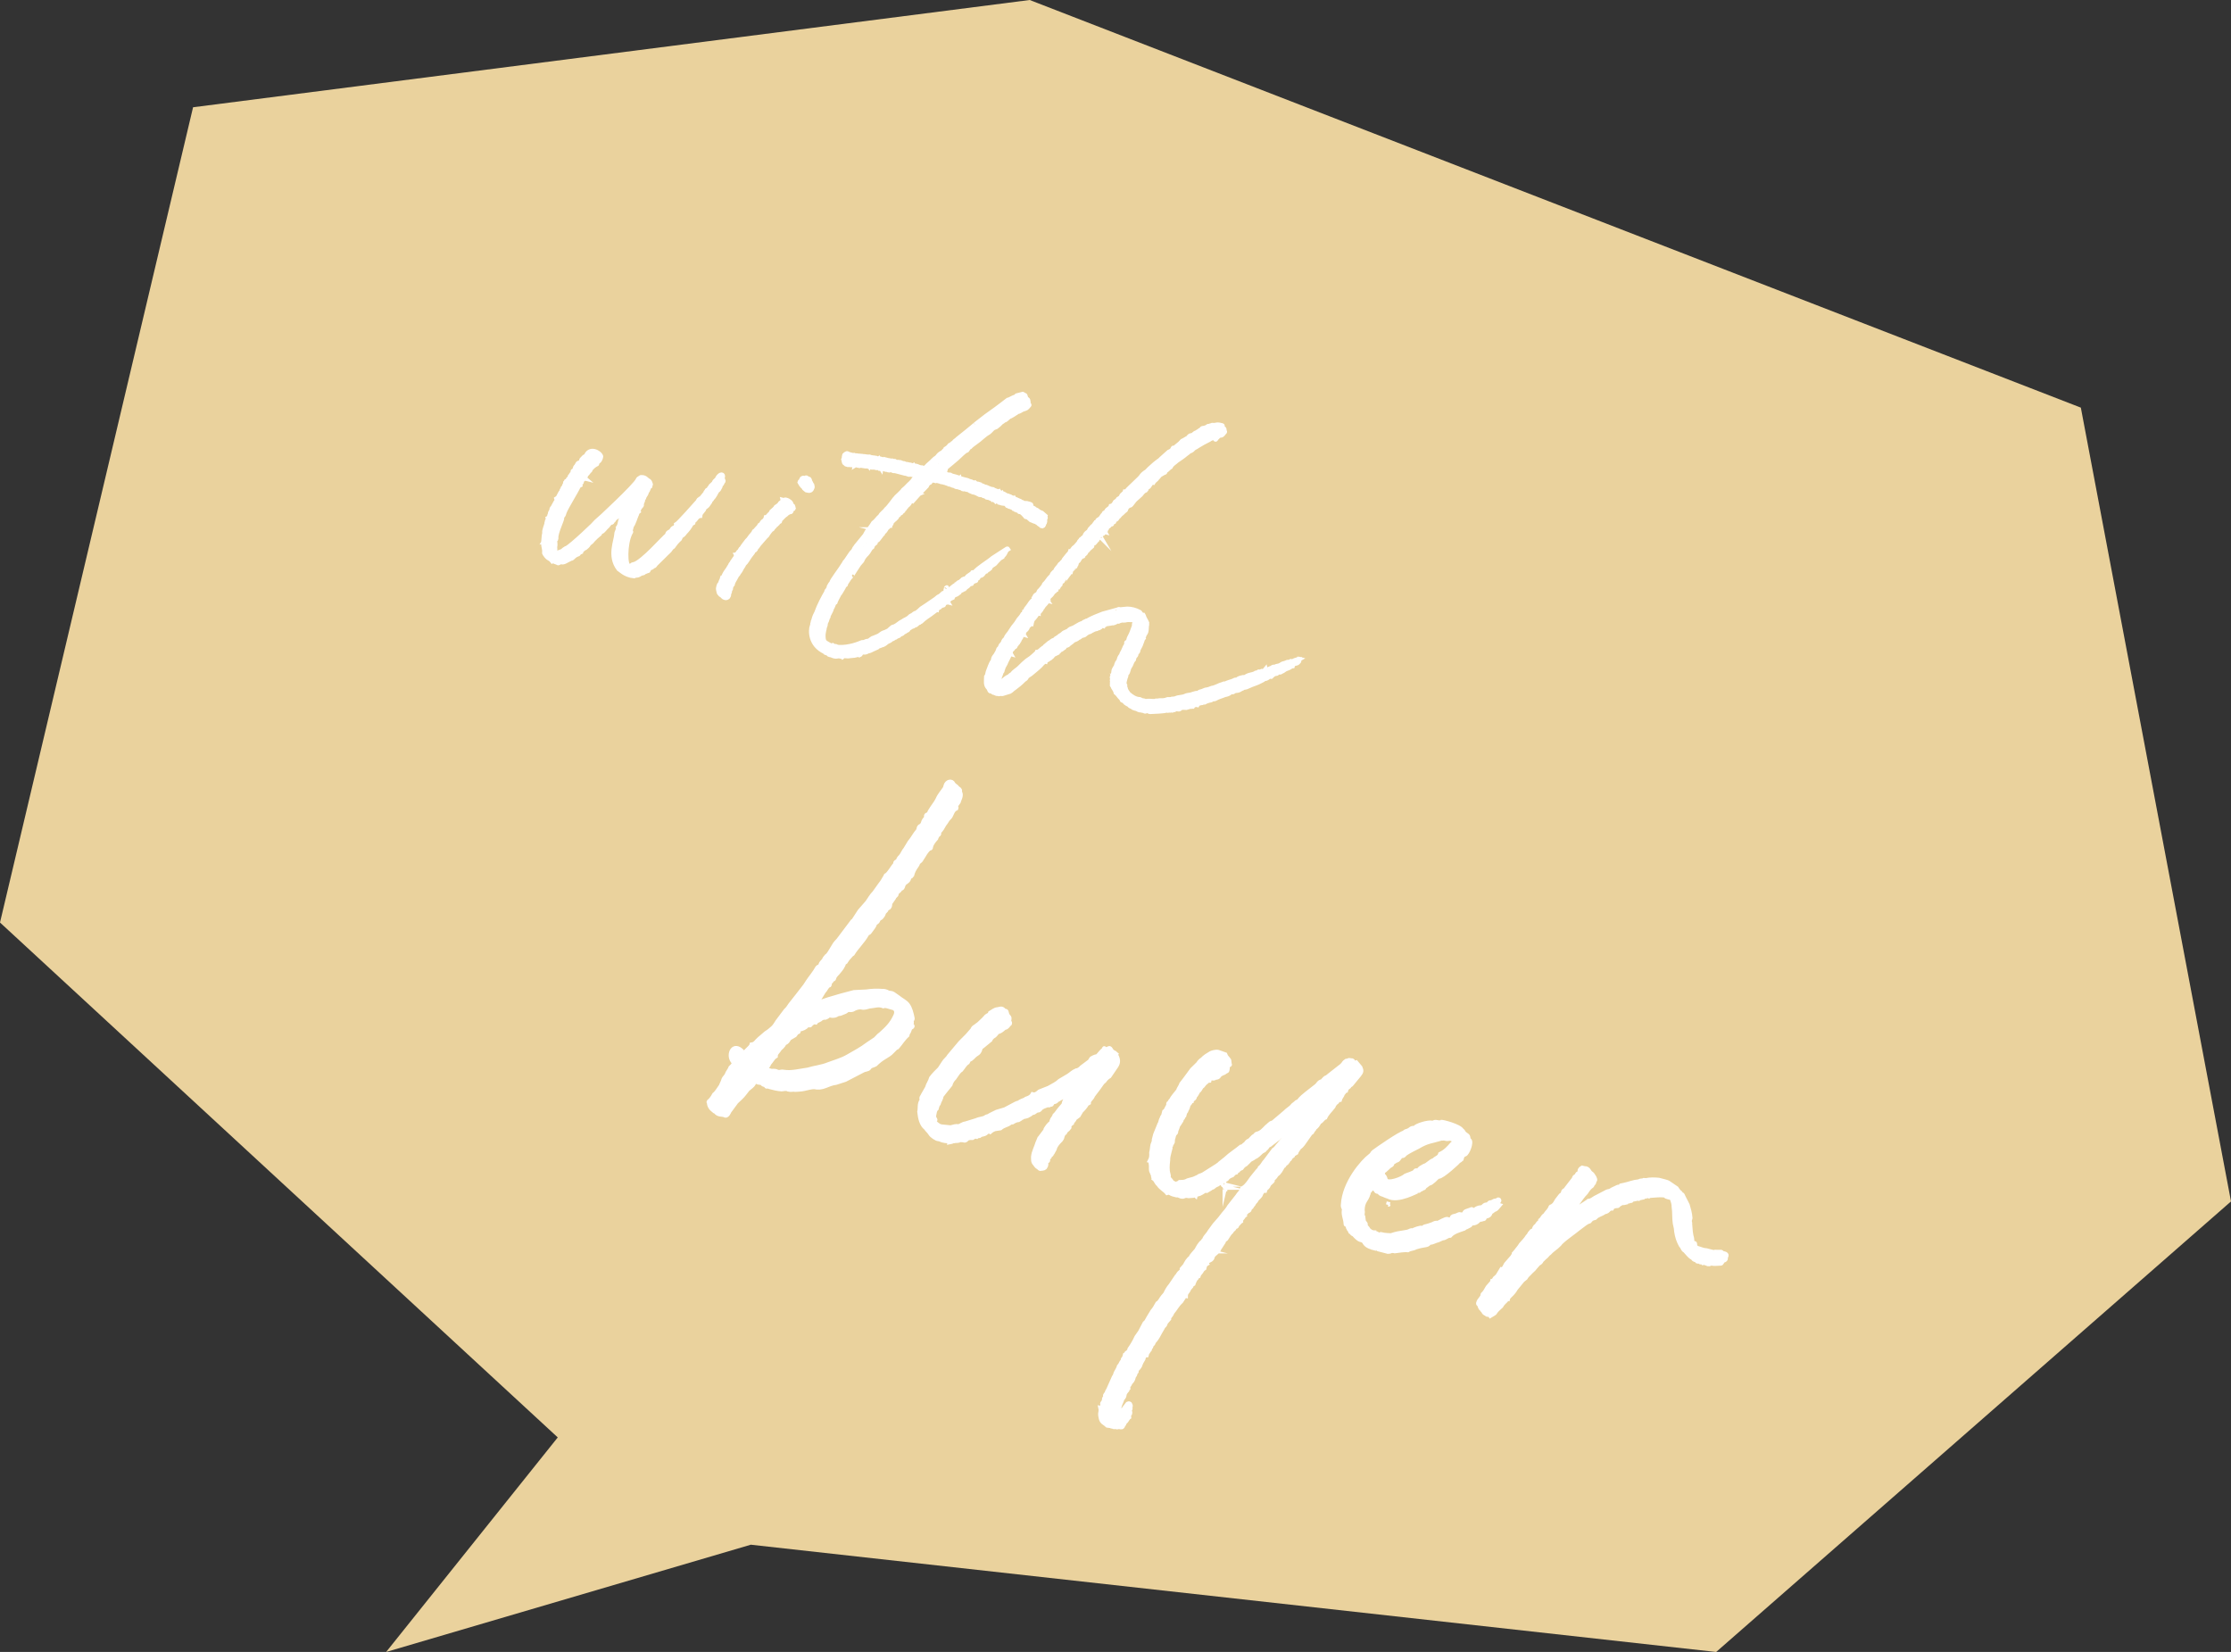 <?xml version="1.0" encoding="UTF-8"?><svg id="_レイヤー_2" xmlns="http://www.w3.org/2000/svg" viewBox="0 0 123.079 91.126"><rect x="0" y="0" width="123.079" height="91.126" fill="#333333" stroke="none"/><defs><style>.cls-1{fill:#fff;stroke:#fff;stroke-miterlimit:10;stroke-width:.25px;}.cls-2{fill:#ead29d;}</style></defs><g id="_レイヤー_3"><g id="logo_huki"><polygon class="cls-2" points="21.302 91.126 41.421 85.209 94.676 91.126 123.079 66.273 114.795 22.486 56.806 0 10.651 5.917 0 50.888 30.77 79.291 21.302 91.126"/><path class="cls-1" d="m34.067,28.495l-.208.145c.046.04-.014.053-.054.1-.034.02-.061.013-.041.047.027.007-.007.027-.007.027-.147.019-.182.152-.256.219-.141.106-.176.239-.337.311-.06.013-.074.066-.081.093-.034.02-.37.331-.458.451l-.108.086c-.027-.007-.033.02-.04.047-.054.1-.122.139-.196.206-.033.02-.094.033-.101.059-.04.047-.101.059-.121.139l-.007.027c-.033.02-.107-.028-.147.019-.007.027.04.067.006.087l-.127.052c-.201.119-.203.232-.336.198,0,0-.014.053-.041.046-.127.052-.343.224-.462.136-.027-.007-.053-.014-.06.013-.007.027-.041.047-.067.04-.04.046,0,0-.187-.048-.08-.021-.093-.081-.16-.041-.172-.215-.206-.082-.411-.391-.02-.034-.04-.067-.033-.094.041-.047-.013-.06.001-.114.007-.027-.013-.06-.019-.147-.02-.034-.025-.234-.052-.241.047-.073.031-.448.092-.574-.073-.047.124-.48.104-.514-.013-.06.047-.073.028-.107-.013-.06.081-.093.048-.187.101-.059.068-.153.115-.226-.006-.087.068-.153.082-.207.014-.053,0-.114.068-.153,0,0,.17-.326.21-.373.034-.02,0-.114,0-.114.101-.059.128-.166.183-.266.034-.02.021-.08.088-.12l.021-.08c.034-.02.067-.04.054-.1-.013-.06.074-.066.081-.093-.026-.121.095-.146.055-.213-.02-.034.034-.02.048-.073-.02-.034.033-.02.067-.039,0,0,.06-.013.007-.027.021-.08.115-.113.135-.193.087-.006.014-.053.054-.1.007-.027.048-.073.081-.093.054-.1-.026-.121.068-.153.101-.059.042-.16.149-.246.088-.12.042-.16.196-.206.127-.052.034-.133.135-.193.041-.046.088-.12.182-.152,0,0,.041-.046.047-.073.007-.027.041-.046.047-.073.29-.352.808.067.747.193-.014.053-.055.213-.149.246-.06.013-.094.033-.061.126,0,0-.007.027-.033.02-.067.039-.168.099-.249.192-.007.027-.101.059-.095.146-.014.053-.061.013-.067.04-.014.053-.054.1-.095.146-.033.02-.074.066-.094.146-.014.053-.101.059-.054.1-.053-.014-.067.039-.074.066-.067.04-.081.093-.102.173-.041.046-.081.093-.068.153-.034.02-.094.033-.108.086-.082.206-.665,1.137-.76,1.397-.021.08-.042.16-.122.253-.027-.007-.034.02-.007.027.019.147-.362.846-.331,1.167l-.014.053c-.101.059-.002.227-.05.414l-.007.027c.039.067-.043.387.084.335l.315-.118c.067-.04.115-.113.175-.126.007-.027.067-.04.067-.04.255-.105,1.656-1.45,1.663-1.477.033-.02,2.169-2,2.272-2.287.014-.053.081-.093.148-.132.007-.027.208-.032.32.083l.093.081c.107.028.113.115.146.208l-.028.107c-.094.033-.096.26-.189.292,0,.114-.075.18-.129.28-.007.027-.028.107-.062.126l-.033.02c.059.101-.075.18-.05.3.013.06-.088.12-.135.193.012.06-.088.12-.048.187-.108.086-.068.153-.109.2-.054.1-.144.447-.273.613.006.087-.075.18-.042.274.047.041-.014.053-.028.107-.299.606-.276,1.836-.069,1.804.087-.006.167.015.188-.065.034-.02.073.047.06-.013.515-.123,1.711-1.55,1.872-1.622,0-.114.075-.18.195-.206.047-.073.082-.207.256-.218l.007-.027c-.02-.034.047-.073.034-.133.134-.079,1.059-1.121,1.14-1.214.06-.013.054-.1.095-.146.06-.013.047-.073.134-.079l.25-.305c-.013-.06.04-.046.061-.126.007-.027.101-.059.135-.079-.04-.067.047-.073.061-.126s.048-.073.121-.139c.007-.027.067-.039.074-.066.028-.107.095-.146.169-.212.136-.306.337-.311.329-.171-.075.18.085.221.004.314-.06.013-.014.053-.048.073-.027-.007.013.06-.041.046-.027-.007-.007.027-.04.046-.014.053,0,.114-.075.18.013.06-.088.12-.128.166-.17.326-.204.346-.278.412.013.06-.074.066-.095.146l-.007.027-.135.193q-.034.02-.041.046c-.073.066-.134.079-.148.132-.007.027-.021.08-.055.1l-.128.166c-.067.04-.081.093-.088.12l-.007.027c-.154.046-.169.213-.296.265-.033.02-.021.08-.028.107l-.101.059c-.109.2-.197.319-.352.478-.048.073-.128.166-.222.199-.033.02-.021.08-.068.153-.37.331-.318.459-.465.477-.033.02-.014.053-.014.053-.094.146-.196.206-.391.411l-.458.451c-.041.046-.054.1-.115.113-.087.006-.048.073-.134.079-.061.013-.108.086-.142.106q-.033.02-.014.053c-.007.027-.033.02-.033.02-.053-.014-.067.039-.128.052-.053-.014-.067.039-.101.059-.094.033-.147.019-.221.085-.168.099-.234.025-.308.091-.501-.044-.785-.374-.839-.388-.555-.713-.134-1.572-.124-1.939-.006-.087.129-.28.09-.347.088-.12.089-.233.123-.367.014-.053.239-.593.219-.626-.041.046-.168.099-.188.179-.094.033-.122.139-.196.205Zm.242-.165s-.033.02-.027-.007q-.027-.007-.02-.034c.027.007.053.014.046.04Zm4.304.09l.007-.027c.027.007.02.034.02.034l-.027-.007Z"/><path class="cls-1" d="m39.887,31.852c.061-.127.122-.253.21-.373l.027.007c.028-.107.109-.2.163-.299.014-.053.054-.1.094-.146.014-.053.054-.1.095-.146.014-.053.081-.093.095-.146s.081-.093.042-.16c.06-.013.081-.093.121-.139.06-.013.081-.093.129-.166.067-.039.088-.12.128-.166l.216-.286c.108-.086.176-.239.291-.352.04-.047.081-.093.095-.146.014-.053.067-.04.074-.066.088-.12.188-.179.25-.305.067-.039.108-.086.122-.139.047-.073.107-.086.148-.133.014-.053.074-.066.062-.126l.007-.027c.087-.006.108-.086.182-.152.041-.046.108-.086.128-.166l.148-.132c.041-.046.074-.066.081-.093s.007-.027.041-.046c.067-.04.134-.079.182-.152.014-.053.074-.066.114-.113.033-.02.067-.039.054-.1l.027.007c.053.014.094-.033.12-.026.053.014.134.035.18.075.073.047.146.095.145.208.026.007.02.034.046.04.08.021.033.094.072.161,0,0-.007.027-.033.02-.061.013-.074.066-.088.12-.007.027-.014.053-.041.046-.087.006-.161.072-.228.112-.007.027-.041.046-.041.046-.101.059-.148.132-.222.199-.041.046-.108.086-.102.173-.007.027-.073-.047-.06.013-.007.027-.04.046-.047.073-.007.027-.04.046-.074.066-.007.027-.014.053-.067.04,0,0-.033.02-.007.027-.021.08-.108.086-.128.166-.007.027-.074.066-.108.086-.047.073-.122.139-.176.239-.014.053-.081.093-.121.139l-.364.418c-.048.073-.095.146-.169.212l-.014.053c-.033.02-.04.046-.04.046-.067.04-.108.086-.122.139l-.129.166c-.128.166-.203.346-.352.478-.028.107-.135.193-.163.299-.007.027-.041.046-.047.073l-.088.12c-.014.053-.048.073-.088.12l-.109.2c-.047.073-.102.173-.123.253l-.007.027c-.06.013-.067.039-.047.073-.014.053-.047.073-.061.126.013.06.006.087-.028.107q-.034.02-.014.053c.006.087-.068.153-.062.24.02.034-.054.1-.061.127-.074.066-.207.032-.273-.042-.02-.034-.04-.067-.093-.081s-.04-.067-.066-.074c-.053-.014-.04-.067-.059-.101l-.026-.121c-.013-.06,0-.114.015-.167.014-.053.028-.107.068-.153q.027.007.034-.02c-.006-.087.075-.18.103-.286.053.014.06-.013.041-.047Zm-.041.047q-.02-.034.041-.047c-.007.027-.041.047-.041.047Zm4.487-5.015l-.02-.034c-.053-.014-.066-.074-.113-.115l-.079-.134c.007-.027.014-.053.041-.046.033-.02.047-.073.061-.126.007-.027.081-.093.127-.052l.027.007c.053.014.074-.066.121-.026.046.04.073.047.126.061.026.007.046.041.033.094-.034.02-.007.027.027.007q.027.007-.007.027-.007.027.02.034c.046.04.052.127.099.168.013.06.032.094.019.147-.014.053-.061.126-.095.146-.067.04-.147.019-.227-.002-.046-.041-.146-.095-.159-.155Z"/><path class="cls-1" d="m50.639,27.264c-.027-.007-.033.02-.041.046l.027.007q-.007.027-.033.02l.007-.027c-.027-.007-.014.053-.06.013-.014.053.006.087-.074.066,0,0-.033.02-.007.027-.007.027,0,0,.027.007l-.007.027c-.048.073-.081.093-.095.146-.007.027-.041.046-.101.059-.034.02-.053-.014-.094.033-.033.02.08.021-.176.239l.007-.027s-.034.02-.007.027c-.014.053-.074.066-.088.12-.014.053-.094.033-.088.12-.007.027-.101.059-.115.113-.014.053-.114,0-.127.052.013.06.006.087-.081.093l-.007.027c-.041.16-.196.206-.283.325-.007.027-.04.047-.047.073.013.06-.048.073-.061.126,0,0-.08-.021-.094.033l-.014.053-.074.066c-.027-.007-.034.02-.041.046-.014.053-.047.073-.095.146-.033.02-.094.033-.081.093-.007.027-.014.053-.04.047l-.216.286c-.007.027-.074.066-.108.086-.033.02-.067.04-.047.073.013.06-.048.073-.081.093-.047.073-.115.113-.102.173-.007.027-.034.02-.034.02-.108.086-.149.246-.264.359-.115.113-.196.206-.271.385l-.162.186c-.054.1-.46.678-.393.638-.134.079-.209.259-.297.378-.007.027-.067.04-.054.1.027.007-.007.027-.007.027-.101.059-.095.146-.135.193l-.149.246c-.06.013-.021.08-.081.093l-.014.053c-.163.299-.184.379-.184.379-.101.059-.109.2-.156.273-.007.027-.053-.014-.041.046.013.06-.096.26-.15.36-.041.046-.021.08-.028.107-.088.12-.042.16-.143.333l-.014.053c.006.087-.042.16-.055.213.006.087-.096.26-.065.581.018.261.158.269.404.418.067-.04.093.081.14.008.073.047.14.008.187.048.1.054.194.022.334.03.201-.005.615-.068,1.065-.265.06-.013.14.008.181-.039.067-.04.147-.019.215-.058.101-.059.148-.133.269-.158l.255-.105.208-.145c.067-.04.154-.046.255-.105.053.014.067-.04.101-.059l.148-.132c.04-.046.101-.059.161-.072.161-.072.282-.212.444-.284.107-.086.288-.125.41-.264.041-.046.067-.039.134-.079.067-.04.115-.113.202-.119.134-.079.215-.172.289-.238,0,0,.41-.264.793-.535.074-.066.148-.132.242-.165l.148-.132c.014-.053.114,0,.127-.052s.074-.066.108-.086l.101-.059c.053.014.094-.033.141-.106.074-.066.182-.152.275-.185l.007-.027c.06-.013.095-.146.168-.099.007-.027.182-.152.189-.179.1-.059.14.008.188-.065.068-.153.309-.205.337-.311.007-.027.02.034.08.021.317-.345.673-.509,1.036-.813l.786-.508c.034-.02.053.014.053.014-.101.059-.128.166-.183.266-.047.073-.115.113-.128.166l-.134.079-.155.159-.122.139c-.074.066-.194.092-.256.218l-.027-.007c-.04.047-.028.107-.088.12-.06.013-.067.04-.107.086-.121.026-.148.132-.222.199-.041.046-.121.026-.161.072-.034.02-.067.039-.048.073-.007.027-.041.046-.067.039-.053-.014-.074.066-.101.059q-.033.02-.04.046c.02.034.06-.013.08.021-.007.027-.027-.007-.128.052-.033.02-.094.033-.108.086.013.06-.041.046-.094.033-.074.066-.135.193-.249.192l-.007.027c-.021.08-.081.093-.141.106-.027-.007-.014.053-.067.039l-.101.059c-.034.02-.021.08-.048.073-.074.066-.141.106-.201.119-.067.039-.127.052-.155.159l-.161.072c-.074.066-.16-.041-.181.039-.007.027.08.021.032.094,0,0-.053-.014-.034.02l.053.014c-.081.093-.22-.029-.201.119.033.094-.034.02-.175.126-.047.073-.134.079-.201.119,0,0,.027.007.013.06q-.027-.007-.013-.06l-.041.046c.02.034-.014.053-.047.073l-.283.211c-.033.02-.343.224-.498.384-.007.027-.107-.028-.094.033-.007.027.02.034-.007.027-.087.006-.108.086-.175.125-.027-.007-.06.013-.094.033,0,0-.053-.014-.06.013.013.06-.033.02-.067.039-.074.066-.134.079-.201.119.007-.027.014-.053-.02-.034l.02.034c.013.06-.054.1-.115.113-.034.02-.081.093-.161.072-.034.133-.168.099-.215.172-.047.073-.154.045-.202.119-.007.027-.087.006-.087.006-.028.107-.135.079-.175.125-.041.047-.107.086-.168.099-.101.059-.182.152-.275.185-.121.026-.161.072-.248.078l-.074.066c-.416.177-.363.191-.51.21-.034.02-.168.099-.241.051-.053-.014-.087.006-.094.033-.033.02-.067.04-.081.093-.047.073-.086-.108-.14-.008q.027.007.02.034-.027-.007-.02-.034c-.108.086-.274.071-.422.09-.241.051-.3-.049-.408.037-.02-.034-.101.059-.106-.028-.067.039-.134-.035-.174.012-.12.026-.227-.002-.354-.063-.053-.014-.14-.008-.18-.075-.039-.067-.14-.008-.173-.102-.839-.388-.799-1.203-.71-1.436.047-.073-.006-.087.048-.187.007-.027-.013-.06.028-.107.027.007.033-.02.014-.053.042-.16.103-.287.157-.386.124-.367.402-.892.551-1.138.007-.027-.006-.087.047-.073.06-.013-.013-.06.054-.1.033-.02.014-.053.028-.107.047-.073.068-.153.142-.219,0-.114.508-.751.711-1.097.014-.053.047-.073.088-.12l.278-.412c.047-.073.148-.132.176-.239.014-.053.081-.093.095-.146l.5-.611.109-.2c.122-.139.25-.305.352-.478.175-.126.243-.279.384-.384.068-.153.229-.225.324-.372.141-.106.507-.637.54-.657.115-.113.337-.311.384-.384q.007-.027.041-.046c.141-.106.269-.272.377-.358.189-.179.135-.193.331-.398l-.027-.007c-.007.027-.027-.007-.027-.007-.027-.007-.02-.034-.053-.014-.027-.007-.053-.014-.073-.047-.06.013-.087.006-.14-.008-.027-.007-.053-.014-.087.006l-.08-.021c-.04-.067-.073-.047-.134-.035l-.4-.104c.007-.027-.027-.007-.053-.014l-.107-.028c-.087.006-.114,0-.187-.048h-.114c-.007.026-.033.019-.033.019-.013-.06-.053-.014-.073-.047.007-.027-.033.02-.053-.014l-.034.02-.106-.028c-.027-.007-.053-.014-.073-.047-.041.046-.053-.014-.067.039-.02-.033-.053-.014-.08-.021-.007.027,0,0-.027-.007.007-.027-.027-.007-.027-.007-.046-.04-.073-.047-.133-.034q-.02-.034-.053-.014l-.027-.007c-.027-.007-.034.02-.06.013-.02-.034-.053-.014-.08-.021,0,0-.027-.007-.06.013-.027-.007-.047-.041-.047-.041-.033.02-.02-.034-.06.013,0,0-.02-.034-.053-.014l-.08-.021s-.02-.034-.053-.014-.06.013-.087.006c-.08-.021-.167-.015-.247-.036-.02-.034-.041.046-.06.013.007-.027-.027-.007-.053-.014-.034.02-.053-.014-.106-.028,0,0-.027-.007-.061.013l.007-.027-.027-.007q-.041.046-.094.033s-.033.02-.053-.014c-.027-.007-.08-.021-.114,0l-.08-.021c-.027-.007-.06.013-.08-.021-.027-.007-.033.02-.033.02-.027-.007-.053-.014-.073-.047s-.053-.014-.066-.074l-.026-.121q.007-.027-.013-.06c.007-.027.034-.02.041-.046-.02-.034-.006-.087.008-.14l.007-.027c.034-.02.048-.073.074-.066.034-.02.074-.066.114,0,.033-.02.053.014.08.021l.16.041c.053.014.08.021.114.001.027.007.047.04.08.021.087-.006.134.035.194.022.053.014.114,0,.14.008l.053.014c.027.007.087-.006.113,0,.02.034.053.014.107.028.033-.02.053.014.113,0,.034-.02.08.021.107.028.02.034.034-.02.053.014.034-.02.027.007.053.014.034-.02.06-.013.087-.006.027.007.046.041.08.021.007-.027.026.007.026.007l.08.021c.007-.027.027.007.06-.013.02.034.046.04.08.021l.16.042c.027.007.06-.013.06-.013l.267.069c.034-.02.053.014.107.028.067-.04.087-.006.114,0,.027.007.02.034.053.014.033-.02.06-.013.053.014l.133.035c.027.007.053.014.087-.006.027.007.046.04.08.021.046.04.114,0,.127.061,0,0,.026.007.033-.02.027.007.02.034.053.014.027.007.053.014.073.047l.027.007c.034-.02.06-.013.087-.006l.107.028c.027.007.034-.02.053.014,0,0,.033-.02.026.007s-.007.027.027.007c.033-.02.047.041.114,0,.02.034.027.007.053.014.02.034.053.014.08.021l.08.021c.046.04.106.028.153.068.033-.02.053.014.114,0,.027.007.046.04.08.021q.033-.02.027.007s-.007.027.02.034l.196-.206c.29-.238.31-.318.478-.417.074-.066.094-.146.229-.225.067-.039.127-.052.141-.106.04-.047.108-.086.121-.139.101-.059.175-.125.222-.199l.135-.079c.014-.053.067-.04.108-.086.021-.08.107-.086.188-.179.033-.02,1.043-.84.976-.8l.605-.469.35-.251c.101-.059.848-.635.848-.635.087-.006.295-.151.416-.177.053.014.047-.073.074-.066l.335-.084c.027.007.04.067.099.054.027.007.047.041.06.101-.035.133.146.095.138.235.033.094-.028.107.039.181q.046.041-.021.08c-.088.12-.122.139-.276.185-.12.026-.242.165-.349.137-.034.02-.054.1-.074.066-.041.046-.343.224-.369.218-.142.106-.196.205-.276.185,0,0-.027-.007-.034.02-.014.053-.074.066-.108.086-.236.252-.04.046-.296.265-.161.072-.114,0-.35.251-.115.113-.094.033-.424.317-.155.159-.599.443-.646.516-.014.053-.208.032-.108.086l-.088.12c-.094.033-.168.099-.242.165l-.262.245c-.073-.047-.067.04-.074.066l-.256.218-.289.238-.256.218-.074.066c.027.007.047.041.053.014.027.007.053.014.073.047l.053.014.034-.02q.02.034.046.04c.034-.02.027.007.053.014,0,0,.034-.02.027.007l.053.014s.034-.02.053.014l.027.007c.007-.027.033-.02.06-.013.047.04.1.054.154.068l.16.041c.027.007.047.041.08.021.053.014.073.047.107.028.013.06.08.021.1.054l.347.09c.027.007.053.014.073.047.026.007.033-.02.053.014-.007.027.034-.02.027.007.027.007.061-.013.08.021.053.014.1.054.16.041.02.034.08.021.1.054l.053.014c.033-.02.08.021.107.028q-.007.027.02.034l.187.048c.027.007.02.034.046.04q.034-.02.053.014l.053.014c.034-.02.027.007.053.014.027.007.08.021.1.054.027.007.034-.02.053.014l.133.035c.027.007.06-.013.08.021.027.007.073.047.126.061.02.034.053.014.107.028,0,0,.027.007.046.04l.034-.02c.019.033.046.04.073.047.027.007.047.04.08.021.02.034.046.041.073.047l.027.007.02.034c.06-.013.08.021.127.061,0,0,.033-.02.053.014.034-.02.08.021.107.028.053.014.08.021.126.061l.053.014c.027.007.047.04.08.021.039.067.126.061.199.109.053.014.1.054.153.068.047.041.073.047.126.061.047.041.1.054.187.048.027.007.087-.006.134.035.033-.02.08.021.133.034,0,0,.027.007.013.06-.014.053.006.087.059.101.046.04.107.028.146.095.053.014.1.054.126.061l.119.088c.053.014.1.054.153.068l.186.162-.007.027c-.007.027.02.034.013.06q.026.007-.007.027l-.021.08c-.007.027.013.06.006.087l-.021.08-.033.02c.013.06-.021.08-.034.133-.007.027-.034.02-.067.039l-.053-.014c-.02-.034-.073-.047-.119-.088-.027-.007-.066-.074-.093-.081-.027-.007-.053-.014-.073-.047l-.08-.021c-.08-.021-.126-.061-.207-.082l-.186-.162c-.027-.007-.06.013-.08-.021,0,0-.033.02-.027-.007.007-.027-.027-.007-.02-.034l-.047-.041-.066-.074-.093-.081c-.02-.034-.08-.021-.107-.028-.02-.034-.066-.074-.093-.081-.061.013-.08-.021-.127-.061l-.007.027q-.027-.007-.02-.034s.033-.02.007-.027c.007-.027,0,0-.027-.007q-.007.027-.033.02c-.013-.06-.08-.021-.093-.081l-.027-.007c-.033.02-.073-.047-.133-.035-.053-.014-.073-.047-.126-.061-.04-.067-.093-.081-.139-.122-.06.013-.087.006-.114,0l-.02-.034c-.048.073-.053-.014-.087.006l-.027-.007c.007-.027-.019-.034-.046-.04q-.007.027-.027-.007s.007-.027-.027-.007c-.034.02-.067-.074-.133-.035-.02-.034-.08-.021-.1-.054.007-.027-.02-.034-.047-.041q-.007.027-.027-.007c.007-.027-.027-.007-.027-.007-.02-.034-.046-.041-.08-.021-.027-.007-.073-.047-.099-.054l-.027-.007c.007-.027-.013-.06-.053-.014-.027-.007-.061.013-.08-.021-.013-.06-.046-.041-.073-.047l-.053-.014c-.02-.034-.06.013-.073-.047l-.027-.007c-.033.02-.02-.034-.08-.021-.007.027-.034.02-.06.013-.047-.041-.08-.021-.1-.054-.026-.007-.053-.014-.046-.04-.027-.007-.06.013-.08-.021l-.053-.014c-.026-.007-.06.013-.046-.04.007-.027,0,0-.027-.007-.007.027-.041.046-.033.02-.027-.007-.02-.034-.02-.034l-.027-.007c-.027-.007-.041.046-.053-.014-.02-.034-.06.013-.053-.014.007-.027-.027-.007-.027-.007-.027-.007-.02-.034-.047-.041-.053-.014-.14-.008-.187-.048-.027-.007-.06.013-.087.006,0,0-.02-.034-.027-.007l-.027-.007c-.046-.04-.1-.054-.153-.068-.02-.034-.046-.04-.08-.021q-.027-.007-.02-.034l-.027-.007c-.04.046-.06.013-.087.006-.02-.034-.08-.021-.126-.061-.06.013-.08-.021-.107-.028-.027-.007-.08-.021-.1-.054l-.027-.007c-.007.027-.041.046-.053-.014-.053-.014-.087.006-.133-.035l-.24-.062c-.034.02-.053-.014-.08-.021l-.16-.041c-.027-.007-.053-.014-.087.006l-.214-.055-.014.053c-.04.047-.101.059-.115.113-.033.02-.053-.014-.06.013,0,0-.014.053-.041.046-.04.046-.034.133-.094.146,0,0,.007-.027-.02-.034l.02.034c-.007.027-.041.046-.081.093l-.269.272c-.007.027-.074.066-.115.113l.014-.053Zm-4.74,5.661q-.026-.007-.007.027l.007-.027Zm.347-.679q-.007.027.02.034l-.02-.034Zm.278-.412c-.034.02-.027-.007-.007.027l.007-.027Zm.528-.831l-.026-.007.02.034.007-.027Zm-.006-.087q.02.034.026.007l-.026-.007Zm.492-.584c-.033.02-.027-.007-.007.027l.007-.027Zm.109-.2c-.041.046-.034.02-.041.046.027.007.06-.013.041-.046Zm.102-.173l.02.034q.027.007.034-.02l-.053-.014Zm.196-.206q-.034.02-.007.027l.007-.027Zm.094-.033q-.027-.007-.007.027l.007-.027Zm.332-.512l-.007.027c.027.007.033-.02.033-.02l-.027-.007Zm.931-1.068l.028-.107s-.053-.014-.06.013c0,0-.027-.007-.014.053l.047.041Zm.277-.298l-.02-.034-.007.027.027.007Zm-.007.027s.027.007.007-.027l-.007.027Zm.283-.325c-.034.02-.027-.007-.007.027l.007-.027Zm.203-.232l-.027-.007q-.007.027.02.034l.007-.027Zm0,0l.026.007-.02-.034-.007.027Zm.735-.749l-.027-.007q-.007.027.02.034l.007-.027Zm.067-.039l-.02-.034s-.027-.007-.034.02l.053.014Zm.047-.073s-.007.027.027.007l-.027-.007Zm.876-.855c.027.007.034-.02.007-.027l-.007.027Zm.192.249l-.034.02-.007.027c.027.007.034-.02.06-.013l-.02-.034Zm.235-.138l-.027-.007.013.06.014-.053Zm-.01,6.744l.007-.027c.041-.046.027.007.027.007l-.033.02Zm.06.756l.007-.027.02.034-.027-.007Zm.177-.353c-.027-.007-.033.02-.047.073l.041-.046.007-.027Zm.185-7.638c-.087.006-.007.027.026.007l-.026-.007Zm1.648-1.31q-.034.02-.007.027l.007-.027Z"/><path class="cls-1" d="m59.079,31.5l-.007.027q-.027-.007-.02-.034l.007-.027c-.027-.007-.067.039-.067.039.059.101-.042.16-.089.233-.033.02-.054.1-.127.052-.027-.007-.034.02-.041.047.02.034.013.06-.014.053-.027-.007-.033.02-.033.02q-.034.133-.135.193c-.034.02-.067.039-.055.1.02.034-.021.08-.047.073-.06.013-.067.04-.081.093-.053-.014-.094.033-.108.086l-.007.027q-.034.02-.014.053c-.021.08-.108.086-.155.159-.054.1-.128.166-.202.232-.04.046-.088.12-.048.187,0,0-.007.027-.033.02-.007.027-.021.08-.048.073l.021-.08c-.06.013-.067.04-.021.08-.054.1-.155.159-.209.259-.021.08-.067.04-.074.066.006.087-.062.126-.109.2-.014.053-.087.006-.081.093l-.027-.007c-.095.146-.183.266-.297.378l-.028.107c-.007.027-.033.02-.04.046,0,0,.027.007.02.034l-.007.027c-.027-.007-.02-.034-.02-.034l.007-.027c-.027-.007-.034.02-.041.046-.014.053-.054.1-.088.12-.033.02-.067.039-.074.066-.001.114-.102.173-.176.239-.041.046-.028.107-.068.153l.027.007q-.007.027-.033.02c-.007.027-.067.04-.081.093-.04.046-.028.107-.054.1-.06.013-.021.08-.047.073-.033.02-.008.14-.074.066q-.007.027-.033.02c-.034.02.086.108-.028.107-.007.027-.021.08-.054.1-.014.053-.067.04-.081.093l.027.007q-.007.027-.033.02l.007-.027c-.067.04-.094.146-.162.186-.067.04-.068.153-.082.207l.02.034q-.027-.007-.02-.034c-.027-.007-.034.02-.034.02-.041.16-.129.28-.197.433-.034.133-.149.246-.19.406-.061.013.026.121-.068.153-.048.187-.15.36-.172.553l-.007.027.027.007c.027.007.021-.08.094-.033.027.007.04-.046.094-.033.135-.079.229-.225.376-.244.048-.073.115-.113.182-.152.095-.146.256-.218.371-.331l.229-.225c.108-.086.189-.179.29-.238.168-.099.323-.258.471-.39l.007-.027c.147-.019.208-.145.309-.205.034-.02.041-.047.067-.04.027.007.06-.013.067-.039-.02-.034.014-.053.047-.073l.182-.152c.094-.033.148-.132.269-.158.06-.013.081-.093.142-.106.067-.04.134-.079.175-.126.067-.039.135-.079.175-.125.04-.047.101-.059.134-.079.094-.033.161-.072.201-.119.033-.02.074-.066.135-.079.214-.058.376-.244.617-.296.047-.073.135-.079.202-.119l.027.007c.276-.185.584-.276.872-.4l.798-.221s.027.007.02.034c.034-.133.147-.019.214-.058l.321-.031c.227.002.441.057.667.173.027.007.047.041.066.074.047.041.06.101.146.095l.02.034c.045.154.131.262.184.389-.007.027.013.06.006.087-.034.133-.016.281-.05.414-.021.08-.095.146-.109.2.013.06-.081.093-.042.16-.04.046-.054.1-.068.153-.021.08-.068.153-.089.233l-.116.226-.007.027c-.034.02.013.06-.028.107-.007.027-.061.013-.067.04-.007.027-.033.02-.033.02.052.127-.042.16-.089.233l-.034.133c-.115.113-.13.28-.217.399-.041.046-.054.1-.075.18-.021.08-.042.16-.115.226l-.014.053c.013.06-.028.107-.041.16l-.048.187c-.014.053,0,.114-.015.167-.014.053.08.021.039.067-.014.053.006.087.026.121.019.147.112.228.171.329.186.162.378.297.633.306.026.007.073.047.126.061s.114,0,.134.035l.053.014c.154-.045.341.003.515-.009.027.007.074-.066.113,0,.101-.059.208-.032.294-.038.114,0,.208-.032.302-.064.087-.006.167.015.234-.025.06-.013.14.008.207-.032.161-.072.355-.05.516-.123.067-.039.154-.045.214-.058.174-.012.315-.118.482-.103.06-.013.074-.066.134-.079.087-.006.188-.065.282-.098.147-.019.241-.052.368-.104.208-.032.382-.157.597-.216.027.007.074-.066.114,0,.141-.106.315-.118.476-.19.067-.04.101-.059.181-.039q.027.007.034-.02c.081-.093.195-.092.289-.125.033-.02.08.021.114,0l.101-.059c.101-.059.221-.085.342-.111l.094-.033c.06-.013.081-.093.147-.019l.007-.027c.061-.013.062-.126.147-.019.014-.053.067-.04.074-.066q.034-.02.06-.013c.02.034.027.007.053.014.06-.013.074-.066.115-.113.026.121.073.047.107.028l.161-.072c.087-.006.148-.132.275-.071.014-.053.101-.059.161-.072.053.014.101-.059.154-.045.027.007.014-.053.074-.066.094-.033.181-.039.281-.098.034-.02.033.094.08.021.007-.027.048-.073.087-.006l.014-.053q.007-.027.06-.013c-.007.027.053.014.087-.006.101-.059.221-.085.308-.091-.014.053.032.094,0,.114-.04.046-.081.093-.141.106-.087.006-.181.039-.208.145-.087.006-.135.079-.228.112-.094.033-.188.065-.262.131l-.067.04c-.06.013-.094.033-.101.059-.033.02-.08-.021-.08-.021-.04.046-.067.04-.101.059-.007.027-.041.046-.067.04-.087.006-.154.045-.195.092-.007.027-.087.006-.074.066.027.007-.034.02-.027-.007-.019-.034-.046-.04-.087.006-.074.066-.148.132-.262.131q-.027-.007-.033.02c-.041.046-.101.059-.168.099-.202.119-.443.17-.671.282-.067.04-.161.072-.248.078-.053-.014-.074.066-.127.052l-.135.079q-.067.04-.241.051l-.027-.007c-.048.073-.108.086-.161.072q-.027-.007-.06.013c-.081.093-.202.119-.322.144-.161.072-.342.111-.476.19-.067.04-.127.052-.18.039,0,0-.027-.007-.034.02-.04.046-.127.052-.188.065l-.188.065c-.007.027-.074.066-.114,0-.027-.007-.034.02-.034.02-.014.053-.04.047-.067.04-.094.033-.174.012-.229.112l-.027-.007c-.087.006-.174.012-.221.085,0,0-.027-.007-.034.02-.06.013-.134-.035-.174.012l-.154.046c-.114,0-.22-.029-.321.031-.041.047-.074.066-.127.052-.08-.021-.14-.008-.208.032-.027-.007-.08-.021-.094.033-.033.02-.073-.047-.113,0-.034.02-.08-.021-.114,0-.033.02-.06.013-.114,0-.154.045-.294.038-.442.056l-.461.023-.053-.014c-.04-.067-.1-.054-.134-.035-.06.013-.101.059-.14-.008-.087.006-.16-.042-.247-.036-.053-.014-.107-.028-.126-.061l-.134-.035c-.053-.014-.133-.035-.173-.102-.02-.034-.06.013-.08-.021-.053-.014-.04-.067-.093-.081-.073-.047-.18-.075-.239-.176-.02-.034-.073-.047-.1-.054-.053-.014-.04-.067-.059-.101-.119-.088-.192-.249-.311-.337-.026-.12-.092-.195-.151-.295-.02-.034-.006-.087-.059-.101-.02-.034.047-.073.021-.08-.046-.04.008-.14-.012-.174-.04-.067.054-.1.008-.14-.047-.041-.006-.087.008-.14.021-.08.062-.126.055-.213.001-.114.082-.206.136-.306.007-.027.04-.047.028-.107.014-.053.061-.127.102-.173.047-.073.042-.16.089-.233.041-.046.088-.12.109-.2.095-.146.143-.333.238-.479.033-.02.014-.053.021-.08-.027-.007-.013-.06.014-.053.06-.013.073-.066.081-.093.021-.08.042-.16.089-.233.109-.2.157-.386.239-.593-.033-.094.048-.187.042-.274-.02-.034-.04-.067-.073-.047-.147.019-.281-.016-.401.01-.094.033-.174.012-.261.018l-.154.046c-.007.027-.034.02-.061.013-.053-.014-.113,0-.127.052-.033.02-.067.039-.087.006,0,0-.014.053-.067.039-.027-.007-.061.013-.087.006q-.033.02-.06.013l-.208.032c-.027-.007-.053-.014-.06.013-.021.08-.094.033-.108.086-.08-.021-.12.026-.161.072l-.033.02c-.066-.074-.094.033-.127.052-.033.02-.067.039-.094.033-.087.006-.161.072-.255.105-.041.047-.101.059-.161.072-.067.04-.135.079-.175.126-.041.046-.127.052-.188.065-.067.04-.115.113-.202.119-.054.1-.195.092-.269.158-.081.093-.208.145-.289.238-.033.02-.067.039-.087.006-.014.053-.067.04-.101.059-.027-.007-.034.02-.014.053q.027.007-.007.027c-.06.013-.115.113-.202.119-.053-.014-.047.073-.081.093-.026-.007-.08-.021-.067.04l-.007.027-.229.112c-.047.073-.088.12-.155.159-.007.027-.04.046-.067.04l-.027-.007c-.001.114-.161.072-.189.179-.08-.021-.101.059-.168.099-.081.093-.162.186-.27.272l-.364.304-.242.165c-.001.114-.122.139-.162.186-.155.159-.337.311-.511.437-.101.059-.148.132-.249.192l-.402.124c-.034.02-.08-.021-.114,0-.06.013-.121.026-.167-.015-.067.04-.107-.028-.16-.042-.027-.007-.087.006-.126-.061-.027-.007-.02-.034-.053-.014-.087.006-.1-.054-.113-.115-.027-.007-.02-.034-.04-.067-.186-.162-.124-.402-.122-.629.081-.093.062-.24.116-.34.068-.153.116-.34.211-.486.007-.027.041-.047.048-.073,0-.114.048-.187.129-.28l.102-.173c.014-.053.062-.126.075-.18.04-.046.108-.086.102-.173.007-.027.074-.066.081-.093.074-.066.068-.153.108-.2.074-.066.115-.113.135-.193.054-.1.129-.166.176-.239l.19-.292.169-.212.142-.219c.081-.093.162-.186.216-.286.06-.013.074-.066.088-.12l.007-.027c.087-.006.081-.093.095-.146l.128-.166c.088-.12.149-.246.29-.352,0,0,.067-.04.028-.107.04-.046.028-.107.094-.146.067-.039.135-.079.155-.159.014-.053.055-.1.088-.12.081-.093.162-.186.216-.286l.007-.027c.148-.132.223-.312.371-.445.027.007.034-.02.041-.046.021-.08.061-.126.135-.193.033-.02.067-.04.074-.066.035-.133.169-.212.23-.339.007-.027.067-.04.074-.066.047-.073.141-.106.169-.212l.169-.213c.047-.073.148-.132.176-.239.114,0,.088-.12.148-.132.021-.08.108-.086.155-.159l.122-.139c.067-.04.041-.16.155-.159-.04-.067.021-.08.054-.1.033-.02.047-.073.107-.086.007-.027.033-.02.041-.046.034-.133.109-.2.209-.259.007-.027.041-.046.048-.073.021-.08.121-.139.168-.213.067-.039.115-.113.162-.186.007-.027.033-.02.04-.047.061-.013.087-.006.074-.066.014-.053.047-.073.081-.093.094-.033.148-.132.195-.206.014-.053.101-.059.088-.12.014-.053.067-.039.108-.086,0,0,.027.007.033-.02.008-.14.208-.145.25-.305.121-.026.175-.126.229-.225.007-.027.033-.02.033-.02.041-.046.101-.059.115-.113.014-.053.067-.04.108-.086.033-.02.067-.04.081-.093.028-.107.182-.152.209-.259.114,0,.148-.132.216-.172l.606-.583c.007-.027.033-.02.04-.047.095-.146.203-.232.337-.311l.155-.159c.188-.179.37-.331.579-.476,0,0,.007-.027.041-.046l.444-.397c.094-.033.195-.092.222-.199.014-.053.06-.013.087-.006.122-.139.282-.211.411-.377.007-.027.067-.04.101-.059l.168-.099c.06-.013.107-.086.148-.133.041-.046.121-.026.188-.065.074-.066.148-.132.235-.138.014-.053.067-.04.107-.086s.128-.052.141-.106c.047-.073.12-.026.188-.065l.094-.033c.033-.02.074-.066.101-.059.047.041.067-.039.121-.026.027.007.067-.04.094-.033.107.028.174-.012.261-.018.087-.006.193.022.274.042,0,0,.027.007.02.034-.014.053-.028.107.052.128.08.021.032.094.052.127.02.034.04.067.006.087-.074.066-.102.173-.216.172-.087.006-.127.052-.168.099-.041.047-.074.066-.081.093-.007.027-.041.046-.034.02-.027-.007-.02-.034-.02-.034.014-.053-.013-.06-.04-.067-.094.033-.214.058-.289.125l-.329.171-.302.178c-.074.066-.195.092-.276.185-.053-.014-.048.073-.108.086-.053-.014-.101.059-.135.079l-.141.106c-.148.133-.316.231-.491.357-.115.113-.275.185-.344.338-.101.059-.189.179-.29.238-.026-.007-.033.02-.04.046l.027.007q-.007.027-.033.02l.007-.027c-.081.093-.228.112-.316.231-.007.027-.041.046-.081.093-.054.1-.182.152-.236.252l-.027-.007c-.02-.034-.053-.014-.06.013l-.135.193c-.007.027-.041.046-.074.066-.034.02-.067.04-.088.12,0,0-.033.02-.041.046-.127.052-.182.152-.263.245l-.296.265c-.074.066-.128.166-.209.259-.034.02-.054.1-.127.052-.04.046-.081.093-.141.106.013.06-.021.08-.054.1.02.034.013.06-.021.08-.101.059-.155.159-.256.218l-.122.139c-.014.053-.053-.014-.06.013l-.021.08c-.007.027-.041.046-.041.046-.107-.028-.094.033-.108.086l-.014.053q-.007.027-.027-.007c-.02-.034-.053-.014-.06.013-.014.053-.067.04-.074.066q.02.034.046.04c-.007.027-.033.02-.033.02-.034.02,0,0-.027-.007l.014-.053c-.06.013-.061.126-.128.166-.06.013-.107.086-.121.139-.034.02-.067.04-.081.093l.027.007-.007.027c-.027-.007-.02-.034-.02-.034-.027-.007-.034.02-.041.046l.02.034-.027-.007.007-.027c-.067.04-.035.133-.095.146-.053-.014-.094.033-.127.052-.06.013-.081.093-.095.146s-.047.073-.081.093c.039.067-.041.046-.054.1l-.081.093c-.014.053-.06.013-.067.04-.067.039-.101.059-.088.12.02.034.013.06-.048.073-.026-.007-.06.013-.067.04l.027.007q-.007.027-.033.02l.007-.027c-.034.02-.054.1-.088.12-.041.046-.047.073-.141.106l-.014.053.027.007q-.007.027-.034.02l.007-.027-.027-.007c-.007.027.02.034.02.034-.007.027-.014.053-.041.047-.06.013-.094.033-.081.093.02.034-.007.027-.007.027-.121.026-.175.125-.229.225-.007.027-.041.046-.074.066-.067.04-.114.113-.135.193l.027.007-.007.027c-.027-.007-.02-.034-.02-.034-.067.04-.142.106-.136.193-.007.027-.021.08-.074.066-.027-.007-.034.02-.041.047q.027.007.02.034Zm-2.616,3.507q-.027-.007-.02-.034l.02.034Zm1.339-1.874c-.02-.034-.027-.007-.027-.007l.027.007Zm.487-.671l-.007.027-.027-.007.033-.02Zm.108-.086s-.007.027-.027-.007l.027.007Zm-.005-.201q-.007.027.027.007l-.027-.007Zm.578-1.131c-.027-.007-.033.02-.007.027l.007-.027Zm.272.27s-.007.027-.033.02l.007-.027s.007-.027.033-.02l-.007.027Zm.102-.173s.007-.027.033-.02l-.007.027q-.007.027-.033.02l.007-.027Zm1.363-1.526l-.02-.034s.007-.027.033-.02l-.014.053Zm.058-.554l-.02-.034-.007.027.027.007Zm.706,8.267s-.027-.007-.034.02l-.007.027s.027.007.06-.013l-.02-.034Zm4.275,1.079l-.033.02.027.007.007-.027Zm2.624-.459c-.007.027-.033.02-.033.02l.027.007.007-.027Zm2.953-1.399l-.007.027.034-.02-.027-.007Zm.336-.198l.027.007-.034.02.007-.027Z"/><path class="cls-1" d="m46.544,53.028c-.01.04.03.05.03.05-.051.198-.182.375-.302.513-.07.109-.22.196-.261.355-.01.04-.021.079-.06.069-.079-.021-.07.108-.12.138-.089.019-.06.069-.081.148.04.01,0,0-.01.04-.139.048-.19.246-.3.344l-.221.365c-.07.108-.101.227-.201.286-.04-.01-.01.04-.01.04q-.01.04.039.01c.388-.195.885-.32,1.342-.455l.725-.192.684-.034c.308-.047.605-.054.853-.032.129-.009.248.022.356.092.079.021.208.012.277.072l.286.201c.138.12.365.221.492.381.157.209.214.478.271.746.019.089-.07.108-.051.198.03.05-.041.158.028.218.039.01.029.05-.021.079-.139.048-.101.227-.211.325l-.031.119c-.22.196-.371.453-.551.659-.089.019-.16.127-.269.226-.12.138-.27.226-.419.314-.199.117-.359.245-.528.412-.1.059-.268.057-.349.205-.06.069-.229.068-.328.126l-.976.507-.507.164c-.218.028-.407.106-.596.183-.189.078-.407.106-.605.054-.169-.001-.397.066-.576.104-.179.038-.347.037-.476.046-.119-.031-.218.028-.377-.013-.108-.07-.248-.022-.376-.013-.208-.012-.445-.073-.643-.124-.049-.139-.179.038-.198-.051-.019-.089-.158-.041-.217-.141-.029-.05-.158-.041-.237-.061-.079-.021-.069-.06-.098-.11l-.079-.02c-.012.208-.231.404-.271.394-.01.04-.06.069-.11.098l-.19.246c-.13.177-.29.305-.46.472l-.391.532c-.021.079-.07.108-.08.148-.06.069-.11.098-.179.038-.158-.041-.337-.003-.464-.163-.029-.05-.079-.021-.108-.07-.177-.13-.265-.28-.264-.448-.039-.01-.029-.05.021-.079.11-.098.18-.207.261-.355.16-.128.25-.315.381-.492.021-.079.091-.188.111-.267.031-.119.091-.188.151-.256,0,0,.01-.04.05-.029-.03-.05.111-.267.181-.375.01-.04.021-.079.07-.108.06-.069.11-.098.13-.177l.05-.029c-.04-.01-.029-.05-.098-.11-.284-.369.029-1.09.549-.491l.119.031c.081-.148.279-.265.36-.413l.01-.04c.218-.028.259-.186.419-.314l.379-.324c.149-.088.259-.186.369-.284.11-.098.19-.246.261-.355l.451-.601c.11-.098.18-.207.25-.315l.441-.561.381-.492.141-.217c.14-.217.381-.492.542-.788.06-.069.179-.038.17-.167.021-.079.13-.177.19-.246.021-.079.081-.148.141-.217.1-.059.12-.138.18-.207l.221-.365c.081-.148.19-.246.25-.315l.772-1.024c.01-.04.05-.029.05-.029l.352-.542.42-.482c.131-.177.221-.365.391-.532l.331-.463c.12-.138.211-.325.281-.434.01-.04.021-.079.06-.069.22-.196.331-.463.501-.63-.058-.1.071-.108.13-.177.021-.079.091-.188.141-.217.12-.138.161-.296.281-.434l.221-.365c.18-.207.281-.434.461-.64.06-.069.012-.208.151-.256.05-.029.11-.098.13-.177.031-.119.091-.188.151-.256s-.038-.179.091-.188c.05-.029.11-.098.131-.177.15-.256.331-.463.422-.651.111-.267.281-.434.421-.651l.031-.119c.062-.237.33-.295.407-.106.059.1.177.13.236.23.069.06.148.081.128.16-.01.04-.021.079.019.089.078.189-.052.366-.094.524-.07.109-.17.167-.122.306l-.01.04c-.239.107-.231.404-.391.532-.11.098-.141.217-.261.354-.081.148-.161.296-.271.394-.06.069.048.139-.091.188-.01.04-.07.108-.091.188-.12.138-.24.275-.292.473.019.089-.06.069-.11.098-.17.167-.261.355-.331.463-.06.069-.091.187-.19.246-.1.059-.081.148-.141.217-.13.177-.211.325-.262.523-.05.029-.021.079-.11.098q-.04-.01-.05.029c-.001.168-.151.256-.25.315-.01.04-.06.069-.08.148-.021.079-.041.158-.17.167.009.129-.16.127-.201.286.019.089-.11.098-.141.217l-.2.286c-.021.079-.001.168-.062.237-.1.059-.15.088-.17.167-.06.069-.11.098-.12.138-.031.119-.091.188-.151.256-.099.059-.149.088-.17.167s-.11.098-.17.167c-.041.158-.151.256-.221.365-.06.069-.081.148-.17.167-.039-.01-.05.029-.06.069-.231.404-.561.699-.782,1.064l-.05.029c-.12.138-.23.236-.311.384,0,0-.021.079-.099.059l.01-.04-.04-.01Zm2.595,2.529c-.158-.041-.267-.111-.406-.063-.267-.111-.505-.004-.763.013-.179.038-.279.097-.437.056l-.04-.01c-.168-.001-.308.047-.457.135-.139.048-.287-.032-.308.047-.11.098-.239.107-.338.166-.05.029-.168-.001-.229.068-.1.059-.229.067-.347.037-.04-.01-.129.009-.189.078-.05.029-.1.059-.179.038l-.139.048c-.07.108-.239.107-.309.215-.119-.031-.229.068-.288.136-.01.04-.05.029-.05.029-.04-.01-.079-.021-.129.009-.12.138-.259.186-.438.224-.039-.01-.089.019-.06.069.059.1-.06.069-.06.069l-.13.177-.299.176c-.06.069-.101.227-.28.265-.041.158-.191.246-.25.315-.081.148-.23.236-.231.404l-.05.029c-.11.098-.19.246-.31.384-.021.079-.081.148-.141.217l-.12.138.04.01c.139-.048.248.022.326.042.079.021.218-.028.327.042l.119.031c.089-.019.179-.038.258-.018.445.073.903-.062,1.339-.118.368-.116.755-.142,1.132-.298.328-.126.735-.232,1.084-.437.349-.205.737-.4,1.106-.684l.409-.274c.11-.098.18-.207.28-.265.33-.295.609-.56.801-.975.161-.296.044-.495-.243-.527Z"/><path class="cls-1" d="m57.355,62.792l.321-.424.021-.079c.071-.108.151-.256.3-.344l.031-.119c.031-.119.13-.177.161-.296.11-.098.19-.246.311-.384l.18-.207.031-.119c.031-.119.08-.148.13-.177.04.01.23-.236.24-.276l-.029-.05-.01.04c-.129.009-.328.126-.517.204l-.149.088c-.04-.01-.089.019-.1.059-.021.079-.1.059-.189.078-.05.029-.041.158-.12.138-.069-.06-.07.108-.129.009l-.328.126q-.01.04-.05.029-.05.029-.06.069c-.06.069-.11.098-.149.088-.129.009-.16.128-.289.136-.03-.05-.04-.01-.04-.01-.021.079-.16.128-.259.186-.139.048-.218.028-.278.097-.05.029-.04-.01-.079-.021l-.021.079-.099.059c-.129.009-.229.067-.328.126-.079-.021-.139.048-.239.107-.189.078-.328.126-.438.224l-.308.047c-.05.029-.139.048-.249.147-.108-.07-.178.038-.228.068-.11.098-.229.067-.328.126-.021.079-.129.009-.189.078-.119-.031-.178.038-.229.067h-.168s-.05.028-.089.018c-.05.029-.13.177-.239.107l-.208-.012c-.06.069-.179.038-.268.057-.05.029-.079-.02-.129.009-.01.04-.05.029-.139.048l.01-.04c-.208-.012-.376-.013-.564-.104l-.079-.021c-.089.019-.375-.182-.434-.281-.088-.149-.196-.22-.255-.319-.246-.19-.322-.548-.359-.895.051-.198-.016-.426.114-.604l.021-.079c-.059-.1.041-.158.062-.237l.231-.404c.051-.198.172-.336.223-.533.13-.177.3-.344.47-.511l.211-.325c.081-.148.23-.236.31-.384l.611-.728.4-.403.24-.276c.04.01.05-.029.05-.029-.019-.089.08-.148.13-.177l.209-.157.28-.265c.01-.04.05-.029.06-.069.071-.108.16-.128.26-.186l.021-.079c.149-.088.259-.186.388-.195s.239-.107.366.053c-.01.04.029.05.029.05.1-.059.119.031.128.16.04.01.029.05.058.1.108.07.088.149.057.268-.01.04.069.06.049.139-.11.098-.141.217-.27.226,0,0-.039-.01-.05.029-.11.098-.22.196-.349.205l-.06.069c-.06.069-.07.108-.17.167-.1.059-.17.167-.18.207l-.429.353c-.05.029-.099.059-.12.138-.041.158-.101.227-.201.286-.199.117-.24.275-.419.314l-.081.148c-.149.088-.24.275-.36.413-.149.088-.24.276-.371.453-.11.098-.19.246-.221.365l-.311.384-.19.246c.009.129-.111.267-.152.425-.06.069-.08.148-.111.267-.11.098-.101.227-.132.346-.021.079-.001.168.028.218.04.01.059.1-.021.079l-.021.079c.138.12.236.23.395.271l.534.054c.179-.038.279-.097.437-.056.139-.048.249-.147.378-.155l.596-.183c.239-.107.397-.066.557-.193,0,0,.05-.029.09-.019l.149-.088.338-.166.457-.135.587-.312c.1-.059.179-.038.239-.107.149-.088.278-.097.338-.166.139-.048.278-.097.359-.245.158.041.268-.057.378-.155l.517-.204c.249-.147.438-.224.608-.391l.448-.264c.149-.088.27-.226.458-.303.129-.009.239-.107.299-.176l.419-.314c.05-.029.07-.108.13-.177.149-.088.239-.107.328-.126l.24-.276c.05-.029.11-.098.12-.138s0,0,.029.05c.089-.019.129-.009.229-.068.05-.029.079.021.138.12.029.05.138.12.177.13l.069.06c-.06.069.019.089.048.139.107.239.066.397-.064.574l-.342.503c-.1.059-.209.157-.28.265-.1.059-.18.207-.311.384l-.321.424c-.041.158-.23.236-.231.404l-.1.059c-.08.148-.201.286-.311.384l-.15.256-.21.157c-.021.079-.081.148-.13.177l-.021.079c-.1.059-.17.167-.151.256-.07.109-.209.157-.24.276-.1.059-.13.177-.161.296-.01.04-.06.069-.07.108-.17.167-.29.305-.341.503l-.081.148c-.04-.01-.05.029-.071.108-.01.04-.021.079-.1.059-.05.029.009.129-.031.119-.06.069-.11.098-.081.148.029.05-.021.079-.07.108-.01.04-.06.069-.031.119-.01.04.019.089-.041.158-.02.079-.11.098-.239.107-.05.029-.079-.02-.148-.081-.04-.01-.108-.07-.167-.17-.138-.12-.097-.278-.106-.407.032-.287.183-.544.234-.741l.111-.267Zm-.492-1.521l-.05.029c-.01.04.03.05.03.05q.04.01.05-.029s.01-.04-.029-.05Z"/><path class="cls-1" d="m61.951,78.63c-.031.119-.11.098-.189.078-.079-.021-.139.048-.169-.001-.029-.05-.089.019-.129.009-.029-.05-.079-.02-.119-.031-.029-.05-.079-.021-.119-.031-.029-.05-.129.009-.158-.041-.098-.11-.217-.141-.275-.24-.059-.1-.067-.229-.086-.318-.019-.089.051-.198.013-.377,0,0,.04.01.05-.029s.07-.108.051-.198c-.03-.05.07-.108.091-.188.01-.04-.009-.129.041-.158.06-.069-.009-.129.041-.158.01-.04.06-.069.07-.108.031-.119.081-.148.091-.188l.303-.681c.06-.069.091-.188.101-.227.081-.148.151-.256.182-.375.11-.098.101-.227.201-.286.05-.029-.019-.089.031-.119.06-.069.07-.108.091-.188.04.01.06-.069.07-.108.01-.04.1-.059.11-.098.05-.029.06-.069.08-.148.13-.177.281-.434.382-.661l.2-.286.252-.483c.1-.059.131-.177.201-.286l.221-.365c.12-.138.201-.286.281-.434.149-.088.19-.246.31-.384l.12-.138c.091-.188.171-.336.292-.473l.341-.503c.05-.029.07-.108.131-.177l.11-.098c.089-.019.021-.079.031-.119l.18-.207c.08-.148.171-.336.321-.424.021-.079.081-.148.14-.217l.18-.207c.081-.148.171-.336.331-.463.05-.029.021-.079.06-.069s.079.02.05-.029c-.029-.05.021-.079.031-.119.07-.108.18-.207.261-.355l.26-.355.3-.344.19-.246c.12-.138.24-.275.321-.423l.441-.561c.081-.148.23-.236.281-.434l.05-.029c.199-.117.35-.374.48-.551l.311-.384c.06-.069.11-.098.13-.177.16-.127.201-.286.311-.384l.451-.601c.15-.088.18-.206.29-.305l.421-.482.281-.434c.05-.029.089-.019.099-.059l.01-.04c-.029-.05-.04-.01-.04-.01l-.269.226-.01.04c-.079-.021-.149.088-.209.157-.07.108-.199.117-.259.186-.071.108-.209.157-.27.226l-.209.157c-.06.069-.099.059-.149.088-.06.069-.08.148-.18.207-.021.079-.149.088-.209.157-.11.098-.23.236-.369.284-.11.098-.239.107-.309.215l-.17.167c-.099.059-.149.088-.219.196q-.01.04-.05.029c-.05.029-.149.088-.16.127-.05.029-.1.059-.11.098-.09.019-.149.088-.209.157-.139.048-.239.107-.309.215l-.149.088c-.05.029-.129.009-.1.059l-.01.04c-.079-.021-.139.048-.239.107-.05.029-.139.048-.199.117-.06.069-.139.048-.199.117l-.199.117-.079-.021c-.149.088-.259.186-.438.224-.04-.01-.09.019-.1.059-.069-.06-.079-.021-.129.009l-.258.018c-.039-.01-.158-.041-.258.018-.05.029-.129.009-.168-.001-.079-.021-.148-.081-.238-.062l-.198-.051c-.119-.031-.177-.13-.317-.082-.127-.16-.354-.261-.472-.46-.108-.07-.146-.249-.255-.319.01-.04-.058-.1-.038-.179l-.078-.189c-.059-.1-.028-.218-.037-.347l-.028-.218c.01-.04-.029-.05-.029-.05.081-.148.082-.317.073-.445.041-.158.042-.327.073-.445.021-.079.081-.148.072-.277l.072-.277.233-.573c.06-.069.062-.237.122-.306.01-.04.031-.119.081-.148l.061-.237c.1-.059.141-.217.211-.325.05-.029-.038-.179.081-.148.021-.079.031-.119.08-.148.091-.188.26-.355.391-.532.031-.119.151-.256.182-.375l.19-.246.391-.532.34-.334c.07-.108.13-.177.23-.236.12-.138.319-.255.469-.343.05-.029.279-.097.397-.066,0,0,.346.132.385.142.049.139.157.209.216.309l.028.218c.04.01-.01.04-.06.069-.04-.01-.05.029-.06.069.019.089.009.129-.011.208,0,0-.01.04-.05.029-.05.029-.11.098-.199.117-.05.029-.139.048-.209.157-.01.04-.11.098-.189.078-.06.069-.139.048-.179.038q-.059-.1-.129.009l-.031.119c-.129.009-.149.088-.199.117-.099.059-.13.177-.23.236-.06.069-.091.188-.19.246-.07.108-.101.227-.201.286.059.1-.12.138-.141.217-.04-.01-.05.029-.05.029-.02.079-.08.148-.14.217-.021.079-.051.198-.122.306l-.01.04c-.06.069-.07.108-.101.227-.09.019-.021.079-.081.148-.05.029-.06.069-.081.148l-.14.217c-.01.04-.05.029-.05.029-.001.169-.111.267-.103.396,0,0-.01.04-.06.069-.05.029-.031.119-.081.148.019.089-.031.119-.041.158.029.05-.021.079-.001.168-.021.079-.11.098-.091.188-.01.04-.05.029-.05.029-.04-.01-.09.019-.021.079l.029.05-.051.198c-.041.158-.082.316-.073.445-.032.287-.054.535.013.763.019.089.048.139-.011.208.069.06.138.12.226.269.04.01.079.021.148.081.01-.04.079.021.079.021.06-.069.139-.048.199-.117.169.001.297-.007.447-.095l.318-.086.239-.107c.06-.069.189-.078.289-.136l.757-.479s.029.05.05-.029c0,0,.01-.04.05-.029.01-.04.05-.029.06-.069l.319-.255c.28-.265.578-.441.848-.667.129-.009.16-.128.249-.147.07-.108.13-.177.219-.196.11-.098.18-.207.28-.265.04.01.089-.019.05-.029.01-.04.06-.069.06-.069.268-.057.398-.234.568-.402.1-.059.18-.207.309-.215l.05-.029.649-.55c.12-.138.309-.215.439-.393l.16-.128c.01-.04.1-.059.149-.088.13-.177.29-.305.45-.432l.528-.412c.06-.069.11-.098.12-.138.06-.069.11-.098.199-.117,0,0,.05-.029.06-.069.06-.069.12-.138.209-.157l.159-.128.688-.539q.01-.04.06-.069c.01-.04.07-.109.12-.138.01-.04.089-.019.139-.048,0,0,.05-.029.089-.019.03.05.09-.019.158.041.03.05.049.139.188.091l.226.269c.078.189.068.229-.063.406l-.43.522c-.01.04-.089.019-.11.098-.01.04-.1.059-.11.098-.05.029-.07.108-.081.148-.089.019-.12.138-.17.167-.031.119-.141.217-.171.336-.129.009-.12.138-.209.157-.06.069-.12.138-.141.217-.19.246-.35.374-.451.601-.139.048-.18.207-.32.255-.081.148-.151.256-.25.315-.021.079-.12.138-.141.217-.01.04-.06.069-.1.059-.04-.01-.05.029-.01.04l-.401.571c-.06.069-.131.177-.22.196l-.01.04c-.07.108-.13.177-.15.256l-.1.059c-.039-.01-.129.009-.06.069,0,0-.021.079-.1.059-.021.079-.06.069-.081.148q-.01.04-.089.019l-.01.04c.029.05-.021.079-.021.079-.06.069-.081.148-.16.127-.05.029.009.129-.12.138l-.01.04c-.081.148-.171.335-.321.423-.06.069-.091.188-.23.236l-.01.04c.029.05.019.089-.031.119-.06.069-.16.127-.18.207q-.01.04-.07.108c-.05.029-.11.098-.131.177-.168-.001-.159.128-.209.157l-.01.04c-.031.119-.18.207-.251.315-.02.079-.06.069-.13.177-.021.079-.12.138-.141.217-.01.04-.04-.01-.04-.01-.04-.01-.099.059-.06.069.019.089-.041.158-.08.148-.09.019-.06.069-.11.098-.05.029-.1.059-.081.148l-.05.029c-.031.119-.17.167-.161.296-.1.059-.13.177-.22.196,0,0-.089.019-.01.04.029.05-.021.079-.149.088l-.01.04c.04.01.029.05-.021.079,0,0-.11.098-.12.138-.11.098-.19.246-.261.355-.01.04-.06.069-.11.098,0,0-.01.04-.06.069-.01.04-.05.029-.021.079l-.14.217c-.04-.01-.05.029-.06.069-.051.198-.2.286-.31.384-.06.069-.07.108-.081.148-.031.119-.12.138-.17.167-.01.04-.168-.001-.1.059-.01.04-.06.069-.031.119l-.05.029c-.01.04-.05.029-.07.108l-.031.119c-.099.059-.11.098-.18.207-.06.069-.12.138-.14.217-.09.019-.081.148-.17.167-.021.079-.091.188-.111.267-.05.029-.1.059-.12.138l-.12.138c-.041.158-.18.207-.181.375l-.04-.01-.211.325c-.219.196-.321.424-.501.63-.041.158-.18.207-.171.336l-.18.207c-.021.079-.041.158-.14.217-.021.079-.081.148-.161.296-.08.148-.171.336-.291.473q-.01.04-.05.029c-.05.029-.021.079-.021.079-.021.079-.12.138-.13.177-.04-.01-.031.119-.081.148,0,0-.05.029-.021.079,0,0-.06.069-.071.108s-.05.029-.129.009c-.01.04.059.1.059.1l-.021.079c-.129.009-.149.088-.17.167l-.01.04c-.07.108-.151.256-.182.375-.01.04-.06.069-.07.108-.06.069-.11.098-.131.177q.03.05-.021.079c-.06.069-.041.158-.09.188-.06.069-.041.158-.112.267-.06.069-.12.138-.13.177-.021.079-.11.098-.101.227-.089.019.009.129-.08.148-.01.04-.06.069-.07.108-.01.04-.06.069-.06.069.019.089-.012.208-.111.267l-.01.04c-.031.119-.101.227-.132.346-.021.079-.051.198-.111.267l-.051.198s.029.05.019.089l.1-.059c.021-.079.12-.138.141-.217.05-.029.139-.048.16-.128l.19-.246c.05-.029.129-.009.119.031.03.05.059.1-.001.168-.05.029.04.01.019.089-.01.04-.09.019-.1.059l.03.05c.079.021.058.1.048.139-.05.029-.06.069-.051.198,0,0-.05.029-.06.069-.06.069-.081.148-.131.177-.05.029-.06.069-.07.108s-.06.069-.07.109Zm4.769-9.613q.01-.04-.029-.05l-.01.04.04.01Zm.784-3.68l-.01.04c-.04-.01-.029-.05-.029-.05l.04.01Zm.067.229s.01-.04-.029-.05l.04.01.01-.04c-.01.04.029.05.019.089l-.04-.01Zm.1-.059l-.04-.01.01-.04.029.05Z"/><path class="cls-1" d="m75.722,68.815c-.198-.051-.385-.142-.463-.331-.207-.18-.179.038-.571-.401-.079-.021-.108-.07-.108-.07-.019-.089-.158-.041-.059-.1.021-.079-.108-.07-.098-.11s-.069-.06-.049-.139c.01-.04-.019-.089-.098-.11-.039-.01-.029-.05-.029-.05-.008-.297-.164-.507-.082-.823-.069-.06-.078-.189-.067-.229.06-1.209,1.08-2.379,1.5-2.693.1-.059.13-.177.18-.207.209-.157,1.446-1.019,1.714-1.076.021-.079.1-.059.149-.088.139-.048.149-.088.199-.117.15-.088.169.001.229-.067.07-.108.716-.321.953-.26l.04.01c.12-.138.327.042.437-.056.05-.029,1.039.227,1.146.466.04.01.069.06.128.16l.177.13c.069.06.028.218.107.239.138.12-.105.733-.244.781-.089.019-.149.088-.18.207-.079-.021-.089.019-.089.019.108.07-.031.119-.081.148-.01.04-.899.865-1.107.853-.089.019-.22.196-.27.226-.1.059-.12.138-.249.147l-.209.157c-.079-.021-.031.119-.11.098l-.1.059c-.079-.021-.11.098-.149.088-.04-.01-1.135.635-1.688.323-.158-.041-.227-.101-.385-.142-.039-.01-.098-.11-.177-.13-.129.009-.098-.11-.138-.12-.079-.021-.108-.07-.177-.13-.048-.139-.051.198-.19.246-.089.019.009.129-.031.119-.103.396-.311.384-.325.929.048.139-.051.198.037.347l.028.218c-.021.079.138.12.107.239-.021.079.127.16.146.249.069.06.167.17.336.171.009.129.089-.019.188.091.019.089.079.02.168.001.277.072.535.054.574.064.557-.193.833-.122,1.083-.268.05-.029.079.021.129-.009.05-.029.428-.185.497-.125q.069.06.079.021c.041-.158.01-.04.527-.243.05-.029.149-.088.268-.057.438-.224.488-.254.596-.183.079.021.089-.019.139-.048,0,0,.029.05.039.01-.009-.129.031-.119.081-.148.357-.076.249-.147.447-.095.208.012.12-.138.259-.186l.278-.097s.01-.04.079.021c.048.139.16-.127.457-.135.168.001.13-.177.378-.155.05-.029.081-.148.199-.117-.01.04.04.01.05-.029.05-.029.149-.088.228-.067.04.01.07-.108.139-.048.029.05-.01.04-.021.079-.079-.021-.099.059-.11.098q-.021.079.138.12c-.12.138-.141.217-.319.255-.021.079-.149.088-.17.167-.031.119-.13.177-.259.186-.04-.01-.09.019-.09.019.069.06.009.129-.031.119-.039-.01-.05.029-.178.038-.04-.01-.09.019-.1.059-.23.236-.397.066-.438.224-.01.04-.1.059-.199.117-.04-.01-.1.059-.149.088-.278.097-.596.183-.776.39-.168-.001-.249.147-.417.145l-.239.107c-.179.038-.289.136-.457.135,0,0-.04-.01-.05.029-.081.148-.228.068-.735.232-.149.088-.268.057-.418.145-.079-.02-.645.044-.734.063-.04-.01-.158-.041-.258.018-.05.029-.158-.041-.169-.001l-.475-.123c-.069-.06-.108-.07-.158-.041l-.158-.041Zm.715-3.74c.097.278.942-.051,1.112-.219.05-.029.457-.135.528-.243.021-.079.089-.019.179-.038.081-.148.17-.167.319-.255.179-.038.319-.255.548-.323.07-.108.289-.136.34-.334.289-.136.469-.343.649-.549.099-.059.13-.177.062-.237l.01-.04c-.089.019-.119-.031-.158-.041-.129.009-.178.038-.297.007-.029-.05-.129.009-.208-.012-.596.183-.755.142-1.302.465q-.727.361-.747.44s-.06.069-.099.059c-.168-.001-.18.207-.319.255q-.079-.021-.089.019c-.021.079-.139.048-.16.128.009.129-.16.127-.23.236-.34.334-.249.147-.29.305-.051.198.069.06.155.378Zm.236,1.37q-.079-.021-.089.019l.01-.04.079.021Z"/><path class="cls-1" d="m88.913,66.618l-.149.088c-.06.069-.12.138-.249.147-.16.128-.378.155-.498.293q-.01.04-.05.029l-.139.048c-.04-.01-.06.069-.11.098-.01.04-.06.069-.1.059l-.15.088-.418.314-.16.127-.209.157c-.21.157-.419.314-.589.481-.07.108-.17.167-.23.236-.11.098-.26.186-.379.324-.1.059-.18.207-.28.265l-.17.167c-.021.079-.071.108-.17.167l-.18.207c-.07.108-.17.167-.23.236-.12.138-.22.196-.3.344l-.16.128-.371.453c-.08.148-.2.286-.31.384-.06.069-.11.098-.13.177,0,0-.04-.01-.05.029-.071.108-.22.196-.3.344-.01.04-.06.069-.06.069-.11.098-.22.196-.29.305-.01.04-.06.069-.11.098l-.149.088c-.059-.1-.168-.001-.227-.101-.079-.02-.148-.08-.167-.17-.04-.01-.069-.06-.098-.11-.079-.02-.078-.189-.146-.249-.04-.01-.029-.05-.029-.05.031-.119.091-.188.151-.256.021-.079.149-.088.091-.188l.01-.04c.11-.098.19-.246.271-.394l.18-.207c.05-.029.06-.069.07-.108.079.021.021-.079.11-.098.01-.04.021-.079.07-.108l.11-.098.221-.365.04.01c.149-.088.151-.256.26-.355l.3-.344c.021-.079.11-.098.091-.188l.12-.138c.07-.108.18-.207.261-.355.12-.138.29-.305.371-.453.01-.04.089-.019.06-.069.01-.04.06-.069.06-.069-.029-.05.06-.069.07-.108.02-.079.139-.048.159-.128.021-.079.041-.158.141-.217.06-.069.091-.188.22-.196,0,0-.029-.05-.019-.089.1-.059.141-.217.24-.275q.05-.029.06-.069c.07-.108.23-.236.271-.394.01-.04.089-.019.1-.059.149-.088.18-.207.251-.315l.19-.246c.01-.04.1-.059.11-.098.06-.069.041-.158.091-.188.089-.019.11-.098.17-.167l.381-.492c.021-.079.031-.119.12-.138.05-.029.041-.158.12-.138.05-.029.07-.108.081-.148-.019-.089.081-.148.13-.177l.119.031c.129-.009.198.051.257.151.058.1.098.11.167.17.058.1.127.16.146.249.03.05.019.089-.031.119l-.01.04c.019.089-.07.108-.08.148-.02.079-.07.108-.12.138-.11.098-.18.207-.25.315-.17.167-.311.384-.441.561-.08.148-.23.236-.311.384-.05.029-.081.148-.17.167-.04-.01-.06.069-.07.108.11-.098.239-.107.349-.205.06-.069.16-.128.259-.186l.508-.333q.01-.04.05-.029c.129-.009.239-.107.339-.166l.488-.254c.1-.059.199-.117.328-.126l.149-.088.289-.136c.089-.019.168.001.189-.078l.179-.038c.268-.057.507-.164.765-.182.09-.019.149-.088.219-.028l.05-.029q.01-.04.09-.019l.039.01c.268-.057.476-.045.724-.024l.317.082c.079.021.198.051.266.111l.395.271.029.05.127.16c.079.021.059.1.138.12.04.01.059.1.088.149l.224.438c.067.229.135.457.153.715l-.031.119s-.05.029-.021.079c.069.06.019.089.038.179.018.258.035.516.103.744.019.089-.001.168.057.268,0,0,.029.05.079.02.01-.04.04.01.029.05.009.129.078.189.157.209.158.041.306.122.475.123l.277.072c.079.02.158.041.208.012l.337.003s.039.01.029.05l.158.041c.079.021.109.07.098.11-.06.069-.031.119-.041.158-.01.04-.021.079-.11.098-.04-.01-.06.069-.12.138-.01.04-.05.029-.05.029-.169-.001-.347.037-.506-.004-.04-.01-.1.059-.179.038-.079-.021-.188-.091-.277-.072-.059-.1-.129.009-.158-.041-.04-.01-.069-.06-.119-.031l-.04-.01c-.059-.1-.198-.051-.246-.19-.119-.031-.177-.13-.246-.19l-.197-.22c-.079-.021-.098-.11-.157-.209-.069-.06-.088-.149-.146-.249-.107-.239-.164-.507-.182-.765l-.058-.268c-.047-.308-.015-.595-.062-.902.001-.169-.047-.308-.095-.447.01-.04-.04-.01-.029-.05l-.198-.051c-.079-.021-.119-.031-.148-.081l-.079-.021c-.248-.022-.466.006-.724.024-.04-.01-.089.019-.089.019-.069-.06-.089.019-.129.009-.04-.01-.1.059-.168-.001,0,0-.05.029-.06.069l-.178.038c-.089.019-.079-.021-.089.019l-.04-.01q-.01.04-.05.029c-.178.038-.218.028-.278.097-.039-.01-.05.029-.089.019-.06.069-.158-.041-.189.078-.089.019-.139.048-.218.028-.089.019-.11.098-.189.078-.031.119-.11.098-.149.088l-.229.067-.01.04Zm0,0c.03.05-.01.04-.01.04l.01-.04Zm5.981,2.984s.03.05.04.01l-.04-.01Z"/></g></g></svg>